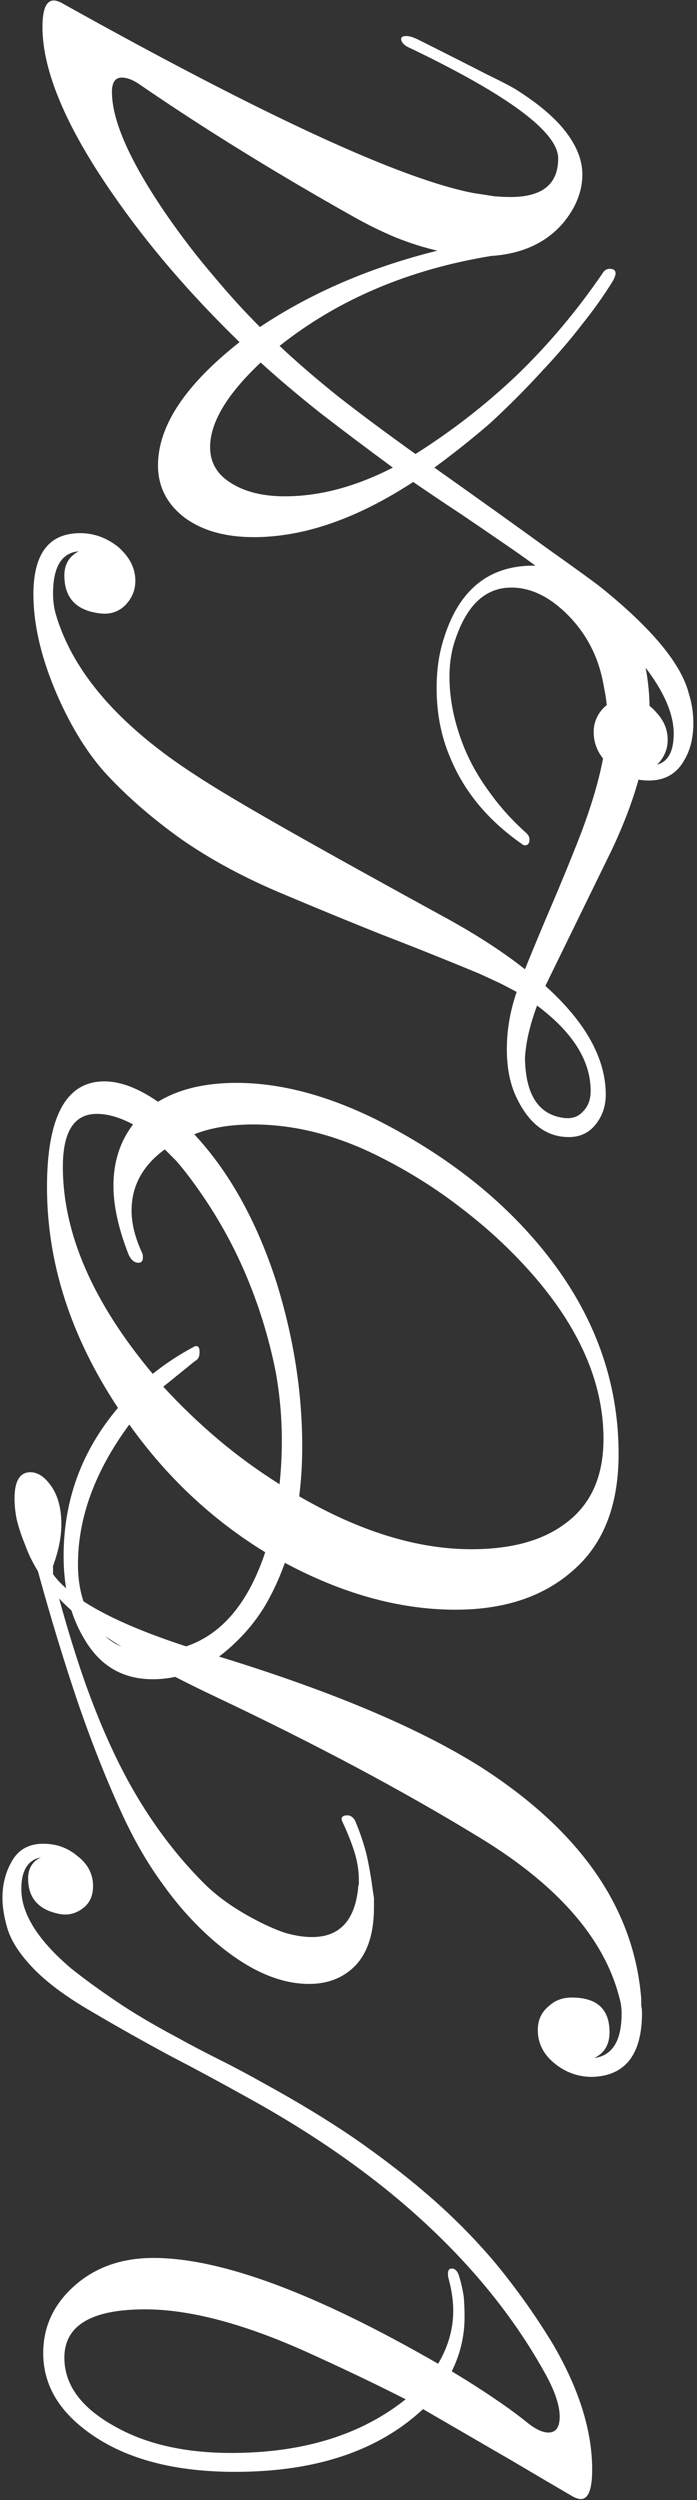 <?xml version="1.0" encoding="UTF-8"?> <svg xmlns="http://www.w3.org/2000/svg" width="132" height="473" viewBox="0 0 132 473" fill="none"><rect x="0" y="0" width="132" height="473" fill="#333333" stroke="none"/> <path d="M112.147 467.228C112.147 470.946 111.432 472.805 110.002 472.805C109.621 472.805 109.144 472.662 108.572 472.376C105.617 470.66 101.803 468.42 97.132 465.655C92.365 462.891 86.693 459.602 80.115 455.788C71.63 463.701 59.761 467.657 44.508 467.657C32.019 467.657 22.295 464.797 15.336 459.077C10.569 455.169 8.186 450.545 8.186 445.206C8.186 440.344 10.045 436.197 13.763 432.765C17.767 429.047 22.867 427.188 29.064 427.188C41.839 427.188 59.809 433.862 82.975 447.208C84.882 443.967 85.835 440.63 85.835 437.198C85.835 435.292 85.549 433.29 84.977 431.192C84.882 430.906 84.834 430.573 84.834 430.191C84.834 429.524 85.072 429.19 85.549 429.19C86.216 429.19 86.693 429.715 86.979 430.763C87.36 432.003 87.646 433.29 87.837 434.624C87.932 435.864 87.98 437.103 87.98 438.342C87.98 441.965 87.17 445.397 85.549 448.638C88.409 450.354 91.031 452.023 93.414 453.643C95.702 455.169 97.799 456.694 99.706 458.219C101.327 459.554 102.709 460.221 103.853 460.221C105.283 460.221 105.998 459.22 105.998 457.218C105.998 454.93 104.949 451.975 102.852 448.352C97.323 438.533 89.934 429.333 80.687 420.753C71.344 412.078 60.095 404.118 46.939 396.872C41.982 394.108 37.024 391.438 32.067 388.864C27.11 386.195 22.2 383.43 17.338 380.57C12.571 377.806 8.901 375.089 6.327 372.419C3.658 369.655 1.989 367.033 1.322 364.554C0.75 362.552 0.464 360.741 0.464 359.12C0.464 356.546 1.036 354.258 2.18 352.256C3.419 349.968 5.421 348.824 8.186 348.824C10.665 348.824 12.81 349.587 14.621 351.112C16.623 352.638 17.624 354.544 17.624 356.832C17.624 358.644 17.004 360.026 15.765 360.979C14.43 362.028 12.953 362.409 11.332 362.123C7.328 361.361 5.326 359.12 5.326 355.402C5.326 353.496 6.136 352.161 7.757 351.398C5.278 351.875 4.039 353.877 4.039 357.404C4.039 362.076 7.185 367.081 13.477 372.419C15.86 374.326 18.673 376.376 21.914 378.568C25.155 380.761 28.921 383.001 33.211 385.289C35.976 386.815 38.788 388.292 41.648 389.722C44.508 391.152 47.368 392.678 50.228 394.298C56.329 397.635 61.906 401.019 66.959 404.451C71.916 407.883 76.349 411.268 80.258 414.604C85.215 418.799 89.744 423.327 93.843 428.189C97.847 433.051 101.47 438.152 104.711 443.49C109.668 451.975 112.147 459.888 112.147 467.228ZM76.826 453.929C71.201 451.069 64.909 448.066 57.95 444.92C46.033 439.582 35.88 436.912 27.491 436.912C17.29 436.912 12.19 439.963 12.19 446.064C12.19 451.212 15.384 455.55 21.771 459.077C27.682 462.414 35.022 464.082 43.793 464.082C57.33 464.082 68.341 460.698 76.826 453.929ZM121.585 380.779C121.585 388.692 118.439 392.744 112.147 392.934C109.478 392.934 107.094 392.076 104.997 390.36C102.9 388.644 101.851 386.547 101.851 384.068C101.851 382.162 102.566 380.636 103.996 379.492C105.14 378.444 106.57 377.919 108.286 377.919C113.053 377.919 115.436 380.112 115.436 384.497C115.436 386.785 114.483 388.406 112.576 389.359C116.008 388.883 117.724 386.07 117.724 380.922C117.724 379.874 117.581 378.873 117.295 377.919C114.435 366.765 105.664 356.708 90.983 347.746C76.492 338.88 59.666 329.919 40.504 320.862C26.013 313.998 16.242 307.849 11.189 302.415C12.81 308.326 14.478 313.712 16.194 318.574C17.91 323.341 19.626 327.536 21.342 331.158C25.918 340.978 31.686 349.367 38.645 356.326C41.028 358.71 44.079 360.902 47.797 362.904C49.894 364.048 51.896 364.954 53.803 365.621C55.71 366.193 57.473 366.479 59.094 366.479C64.242 366.479 67.15 363.429 67.817 357.327C67.817 357.041 67.865 356.755 67.96 356.469C67.96 356.183 67.96 355.897 67.96 355.611C67.96 353.895 67.674 352.132 67.102 350.32C66.53 348.509 65.767 346.602 64.814 344.6C64.528 343.933 64.766 343.552 65.529 343.456H65.815C66.387 343.456 66.864 343.79 67.245 344.457C68.103 346.459 68.818 348.557 69.39 350.749C69.867 352.847 70.248 354.992 70.534 357.184C70.629 357.852 70.725 358.471 70.82 359.043C70.82 359.615 70.82 360.235 70.82 360.902C70.82 365.574 69.724 369.149 67.531 371.627C65.243 374.106 62.24 375.345 58.522 375.345C52.802 375.345 46.796 372.628 40.504 367.194C36.977 364.144 33.783 360.616 30.923 356.612C27.968 352.608 25.298 347.985 22.915 342.741C19.96 336.259 17.195 329.252 14.621 321.72C12.047 314.094 9.568 305.943 7.185 297.267C6.136 295.551 5.326 293.883 4.754 292.262C4.087 290.642 3.562 289.069 3.181 287.543C2.895 286.113 2.752 284.779 2.752 283.539C2.752 280.203 3.753 278.534 5.755 278.534C7.185 278.534 8.52 279.44 9.759 281.251C10.998 283.063 11.618 285.446 11.618 288.401C11.618 290.785 11.094 293.406 10.045 296.266V297.839C13.858 303.083 23.725 308.088 39.646 312.854C62.049 319.623 79.257 326.821 91.269 334.447C110.05 346.555 120.107 361.141 121.442 378.205C121.442 378.587 121.442 379.016 121.442 379.492C121.537 379.874 121.585 380.303 121.585 380.779ZM117.152 275.086C117.152 284.619 114.387 291.864 108.858 296.822C103.233 301.97 95.702 304.544 86.264 304.544C75.777 304.544 65.005 301.588 53.946 295.678C52.897 298.633 51.61 301.398 50.085 303.972C48.56 306.45 46.748 308.691 44.651 310.693C39.884 315.364 34.641 317.7 28.921 317.7C23.201 317.7 18.863 315.126 15.908 309.978C13.334 305.688 12.047 300.492 12.047 294.391C12.047 283.809 15.479 274.466 22.343 266.363C13.382 252.825 8.901 238.907 8.901 224.607C8.901 211.26 12.524 204.587 19.769 204.587C22.82 204.587 26.204 205.874 29.922 208.448C33.831 206.064 38.788 204.873 44.794 204.873C52.993 204.873 61.763 207.161 71.106 211.737C84.548 218.505 95.321 226.99 103.424 237.191C112.576 248.726 117.152 261.358 117.152 275.086ZM53.374 272.655C53.374 270.367 53.279 268.174 53.088 266.077C52.897 263.884 52.611 261.739 52.23 259.642C50.895 252.873 48.846 246.343 46.081 240.051C43.316 233.759 39.741 227.753 35.356 222.033C34.689 221.175 34.021 220.364 33.354 219.602C32.591 218.839 31.876 218.124 31.209 217.457C27.014 220.507 24.917 224.368 24.917 229.04C24.917 231.518 25.584 234.188 26.919 237.048C27.014 237.238 27.062 237.524 27.062 237.906C27.062 238.573 26.776 238.907 26.204 238.907C25.441 238.907 24.822 238.382 24.345 237.334C22.438 232.472 21.485 228.134 21.485 224.321C21.485 219.84 22.724 215.979 25.203 212.738C22.724 211.403 20.436 210.736 18.339 210.736C14.049 210.736 11.904 214.072 11.904 220.746C11.904 233.33 17.576 246.39 28.921 259.928C31.304 258.021 33.831 256.353 36.5 254.923C37.263 254.446 37.692 254.637 37.787 255.495V255.924C37.787 256.686 37.501 257.211 36.929 257.497L30.923 262.359C34.164 265.886 37.644 269.223 41.362 272.369C44.985 275.419 48.846 278.232 52.945 280.806C53.231 278.041 53.374 275.324 53.374 272.655ZM50.228 293.676C40.123 287.479 31.543 279.423 24.488 269.509C18.005 278.279 14.764 287.098 14.764 295.964C14.764 300.54 15.86 304.353 18.053 307.404C20.436 310.836 23.868 312.552 28.349 312.552C38.74 312.552 46.033 306.26 50.228 293.676ZM114.292 272.226C114.292 261.548 109.668 251.014 100.421 240.623C96.512 236.237 92.175 232.233 87.408 228.611C82.641 224.893 77.398 221.604 71.678 218.744C63.67 214.74 55.757 212.738 47.94 212.738C43.65 212.738 39.932 213.357 36.786 214.597C43.364 221.651 48.512 230.851 52.23 242.196C55.567 252.778 57.235 263.264 57.235 273.656C57.235 275.276 57.187 276.897 57.092 278.518C56.997 280.043 56.854 281.568 56.663 283.094C68.198 289.767 79.066 293.104 89.267 293.104C96.703 293.104 102.566 291.531 106.856 288.385C111.813 284.857 114.292 279.471 114.292 272.226ZM123.015 134.187C123.015 138 122.395 142.147 121.156 146.628C120.012 151.013 118.248 155.732 115.865 160.785L103.281 186.525C110.908 193.389 114.721 200.253 114.721 207.117C114.721 209.31 114.054 211.216 112.719 212.837C111.48 214.362 109.811 215.125 107.714 215.125C103.424 215.125 100.087 212.551 97.704 207.403C96.56 204.924 95.988 201.969 95.988 198.537C95.988 195.01 96.56 191.53 97.704 188.098L97.847 187.669C96.798 187.097 95.702 186.525 94.558 185.953C93.319 185.381 92.079 184.809 90.84 184.237C84.643 181.663 78.447 179.184 72.25 176.801C66.053 174.322 59.904 171.796 53.803 169.222C46.462 166.171 39.98 162.692 34.355 158.783C28.73 154.779 23.868 150.537 19.769 146.056C16.146 141.957 13 136.713 10.331 130.326C7.662 123.843 6.327 117.885 6.327 112.451C6.327 104.729 9.282 100.868 15.193 100.868C17.767 100.868 20.15 101.726 22.343 103.442C24.536 105.349 25.632 107.494 25.632 109.877C25.632 111.688 24.965 113.261 23.63 114.596C22.295 115.835 20.675 116.312 18.768 116.026C14.383 115.454 12.19 113.071 12.19 108.876C12.19 106.779 13.096 105.253 14.907 104.3C11.666 104.586 10.045 107.255 10.045 112.308C10.045 113.547 10.188 114.739 10.474 115.883C13.62 127.037 22.534 137.333 37.215 146.771C40.838 149.154 46.605 152.586 54.518 157.067C62.431 161.548 72.488 167.125 84.691 173.798C90.411 176.944 95.321 180.138 99.42 183.379C101.041 179.375 102.709 175.371 104.425 171.367C106.141 167.363 107.809 163.311 109.43 159.212C113.148 149.774 115.007 141.957 115.007 135.76C115.007 133.853 114.816 132.042 114.435 130.326C114.149 128.515 113.72 126.799 113.148 125.178C111.718 121.269 109.43 117.933 106.284 115.168C103.233 112.499 100.087 111.164 96.846 111.164C91.984 111.164 88.457 114.405 86.264 120.888C85.883 121.937 85.597 123.081 85.406 124.32C85.215 125.464 85.12 126.703 85.12 128.038C85.12 132.423 86.073 136.952 87.98 141.623C89.219 144.578 90.84 147.391 92.842 150.06C94.749 152.729 97.037 155.256 99.706 157.639C100.087 158.02 100.278 158.402 100.278 158.783C100.278 159.546 99.992 159.927 99.42 159.927C99.229 159.927 99.086 159.879 98.991 159.784C92.508 155.303 87.932 149.822 85.263 143.339C83.547 139.335 82.689 134.95 82.689 130.183C82.689 126.656 83.166 123.462 84.119 120.602C86.979 111.545 92.604 107.017 100.993 107.017C105.569 107.017 109.811 108.59 113.72 111.736C115.722 113.357 117.39 115.216 118.725 117.313C120.155 119.41 121.204 121.794 121.871 124.463C122.252 126.084 122.538 127.704 122.729 129.325C122.92 130.946 123.015 132.566 123.015 134.187ZM111.861 206.402C111.861 200.682 108.477 195.296 101.708 190.243C101.041 192.054 100.516 193.77 100.135 195.391C99.754 197.012 99.515 198.585 99.42 200.11C99.515 207.26 102.089 211.073 107.142 211.55H107.571C108.715 211.55 109.668 211.121 110.431 210.263C111.384 209.31 111.861 208.023 111.861 206.402ZM131.309 136.801C131.309 139.566 130.737 141.902 129.593 143.808C128.163 146.382 125.923 147.669 122.872 147.669C120.203 147.669 117.819 146.811 115.722 145.095C113.529 143.189 112.433 140.996 112.433 138.517C112.433 136.706 113.1 135.133 114.435 133.798C115.77 132.654 117.104 132.082 118.439 132.082C120.822 132.082 122.777 132.988 124.302 134.799C125.732 136.325 126.447 138.041 126.447 139.947C126.447 141.759 125.78 143.332 124.445 144.666C126.542 144.094 127.591 142.14 127.591 138.803C127.591 133.751 124.207 127.745 117.438 120.785C114.959 118.211 111.956 115.447 108.429 112.491C104.997 109.631 100.993 106.628 96.417 103.482C93.366 101.385 90.363 99.335 87.408 97.333C84.357 95.331 81.307 93.282 78.256 91.184C67.579 98.144 57.521 101.623 48.083 101.623C42.649 101.623 38.264 100.384 34.927 97.905C31.59 95.331 29.922 92.042 29.922 88.038C29.922 80.602 35.07 72.833 45.366 64.729C35.928 55.577 27.92 46.235 21.342 36.701C12.476 23.927 8.043 13.392 8.043 5.098C8.043 1.762 8.758 0.093 10.188 0.093C10.569 0.093 11.046 0.236 11.618 0.522C50.037 21.972 76.111 33.984 89.839 36.558C91.174 36.749 92.413 36.94 93.557 37.13C94.701 37.226 95.75 37.273 96.703 37.273C102.709 37.273 105.712 34.842 105.712 29.98C105.712 25.023 96.369 18.064 77.684 9.102C76.731 8.721 76.159 8.197 75.968 7.529V7.386C75.968 7.005 76.302 6.814 76.969 6.814C77.541 6.814 78.304 7.053 79.257 7.529C84.596 10.199 88.838 12.344 91.984 13.964C95.13 15.49 97.132 16.538 97.99 17.11C102.185 19.78 105.283 22.449 107.285 25.118C109.287 27.788 110.288 30.409 110.288 32.983C110.288 36.225 109.049 39.323 106.57 42.278C103.329 45.996 98.8 48.046 92.985 48.427C77.35 51.001 64.004 56.674 52.945 65.444C56.186 68.495 59.952 71.736 64.242 75.168C68.532 78.505 73.346 82.08 78.685 85.893C85.644 81.508 92.079 76.503 97.99 70.878C103.901 65.158 109.239 58.819 114.006 51.859C114.387 51.192 114.864 50.858 115.436 50.858C116.199 50.858 116.58 51.144 116.58 51.716C116.58 52.002 116.437 52.431 116.151 53.003C114.53 55.673 112.576 58.437 110.288 61.297C108.095 64.157 105.521 67.16 102.566 70.306C99.325 73.834 96.036 77.123 92.699 80.173C89.267 83.129 85.787 85.893 82.26 88.467C91.412 94.95 98.61 100.098 103.853 103.911C109.096 107.629 112.385 110.013 113.72 111.061C123.444 118.879 129.021 125.6 130.451 131.224C131.023 133.036 131.309 134.895 131.309 136.801ZM82.832 47.426C80.353 46.854 77.779 46.044 75.11 44.995C72.345 43.851 69.533 42.469 66.673 40.848C52.087 32.65 38.74 24.403 26.633 16.109C25.298 15.156 24.107 14.679 23.058 14.679C21.819 14.679 21.199 15.585 21.199 17.396C21.199 22.926 24.726 30.791 31.781 40.991C34.641 45.091 37.549 48.856 40.504 52.288C43.364 55.72 46.272 58.914 49.227 61.869C58.951 55.387 70.153 50.572 82.832 47.426ZM74.395 88.467C69.342 84.749 64.719 81.27 60.524 78.028C56.329 74.692 52.611 71.546 49.37 68.59C42.983 74.596 39.789 79.935 39.789 84.606C39.789 87.466 41.076 89.707 43.65 91.327C46.319 93.043 49.751 93.901 53.946 93.901C60.524 93.901 67.34 92.09 74.395 88.467Z" fill="white"></path> </svg> 